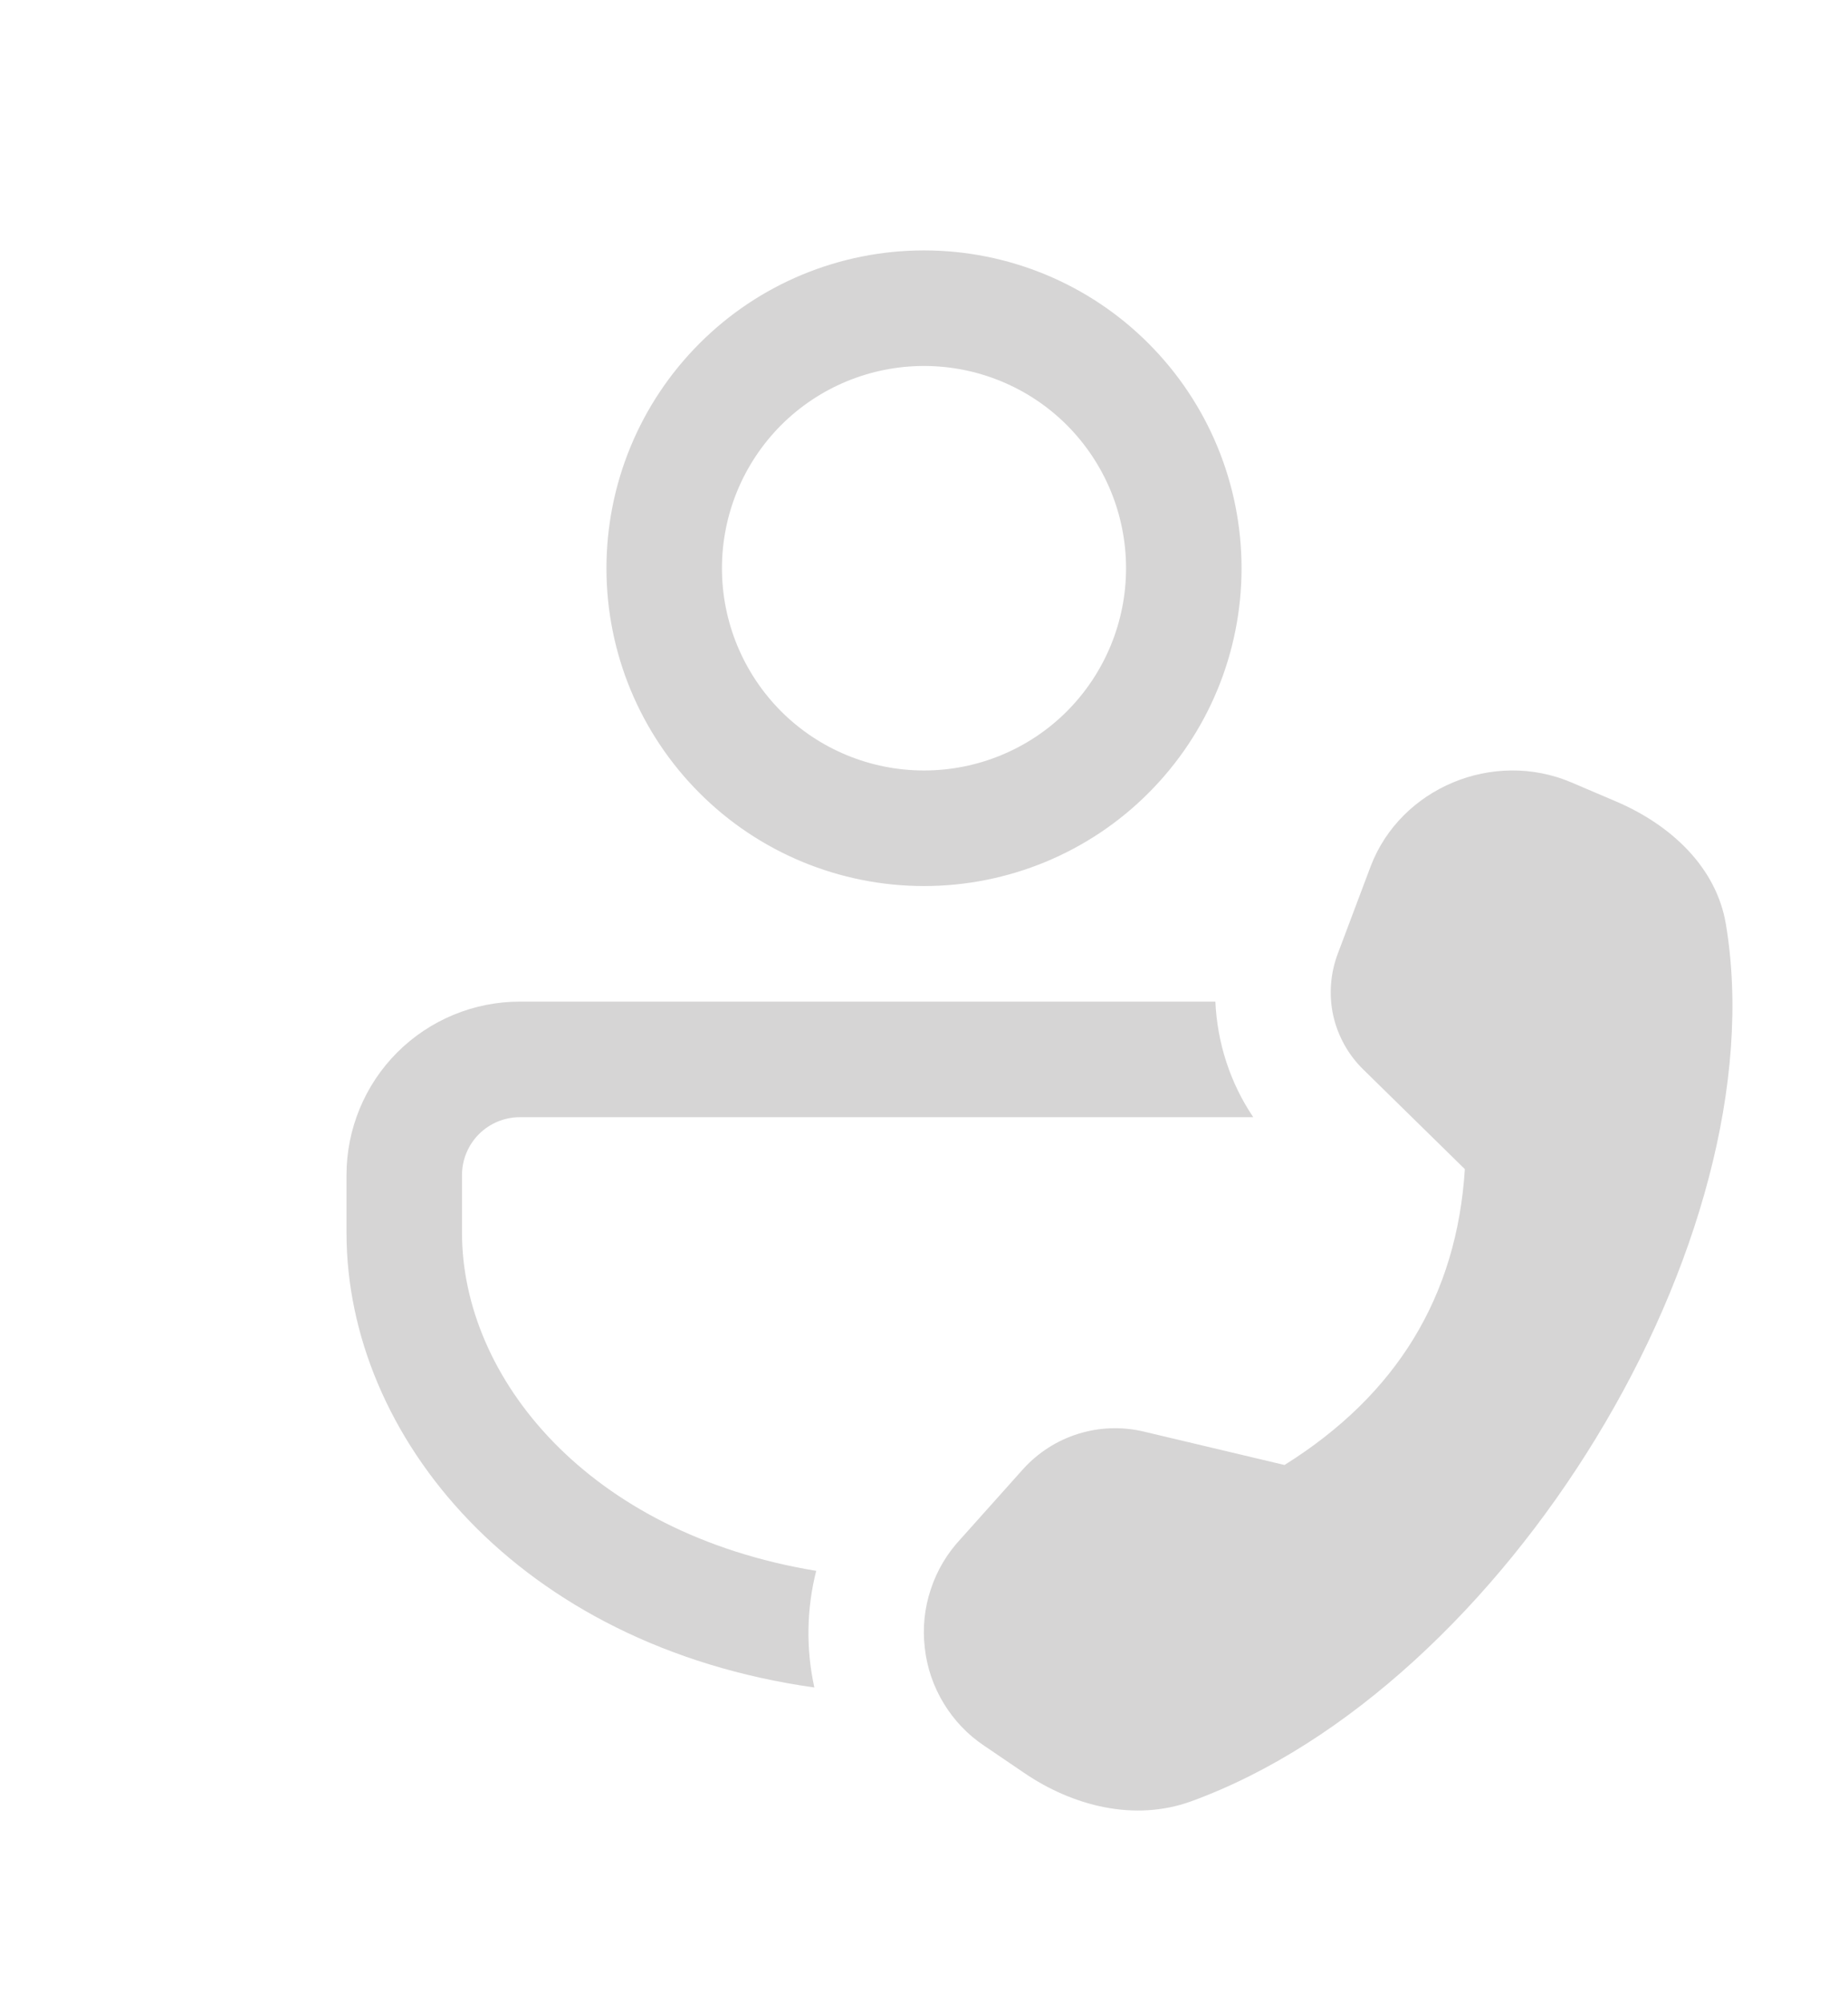 <svg width="12" height="13" viewBox="0 0 12 13" fill="none" xmlns="http://www.w3.org/2000/svg">
<g clip-path="url(#clip0_938_63445)">
<path d="M5.3 10.194C5.237 10.442 5.233 10.701 5.288 10.951C3.366 10.68 2.25 9.323 2.25 8V7.625C2.25 7.327 2.369 7.04 2.579 6.83C2.79 6.619 3.077 6.5 3.375 6.5H7.892C7.904 6.766 7.987 7.026 8.138 7.25H3.375C3.276 7.25 3.18 7.29 3.11 7.36C3.04 7.43 3 7.526 3 7.625V8C3 8.94 3.816 9.95 5.3 10.194ZM6 1.625C6.547 1.625 7.072 1.842 7.458 2.229C7.845 2.616 8.062 3.14 8.062 3.688C8.062 4.235 7.845 4.759 7.458 5.146C7.072 5.533 6.547 5.75 6 5.75C5.453 5.75 4.928 5.533 4.542 5.146C4.155 4.759 3.938 4.235 3.938 3.688C3.938 3.14 4.155 2.616 4.542 2.229C4.928 1.842 5.453 1.625 6 1.625ZM6 2.375C5.652 2.375 5.318 2.513 5.072 2.759C4.826 3.006 4.688 3.339 4.688 3.688C4.688 4.036 4.826 4.369 5.072 4.616C5.318 4.862 5.652 5 6 5C6.348 5 6.682 4.862 6.928 4.616C7.174 4.369 7.312 4.036 7.312 3.688C7.312 3.339 7.174 3.006 6.928 2.759C6.682 2.513 6.348 2.375 6 2.375ZM8.688 6.186L8.9 5.623C9.094 5.113 9.697 4.861 10.205 5.078L10.496 5.202C10.851 5.354 11.145 5.628 11.207 5.997C11.549 8.041 9.775 10.948 7.734 11.69C7.365 11.823 6.966 11.72 6.65 11.505L6.391 11.329C6.284 11.258 6.195 11.164 6.128 11.054C6.061 10.944 6.019 10.821 6.005 10.693C5.99 10.566 6.003 10.436 6.044 10.314C6.084 10.192 6.15 10.081 6.238 9.987L6.646 9.531C6.742 9.426 6.865 9.347 7.001 9.305C7.138 9.262 7.283 9.257 7.422 9.289L8.341 9.507C9.069 9.052 9.46 8.412 9.512 7.587L8.854 6.942C8.755 6.846 8.687 6.723 8.657 6.589C8.628 6.454 8.639 6.314 8.688 6.186Z" fill="#D6D5D5"/>
</g>
<defs>
<clipPath id="clip0_938_63445">
<rect width="12" height="12" fill="white" transform="translate(0 0.5)"/>
</clipPath>
</defs>
</svg>
